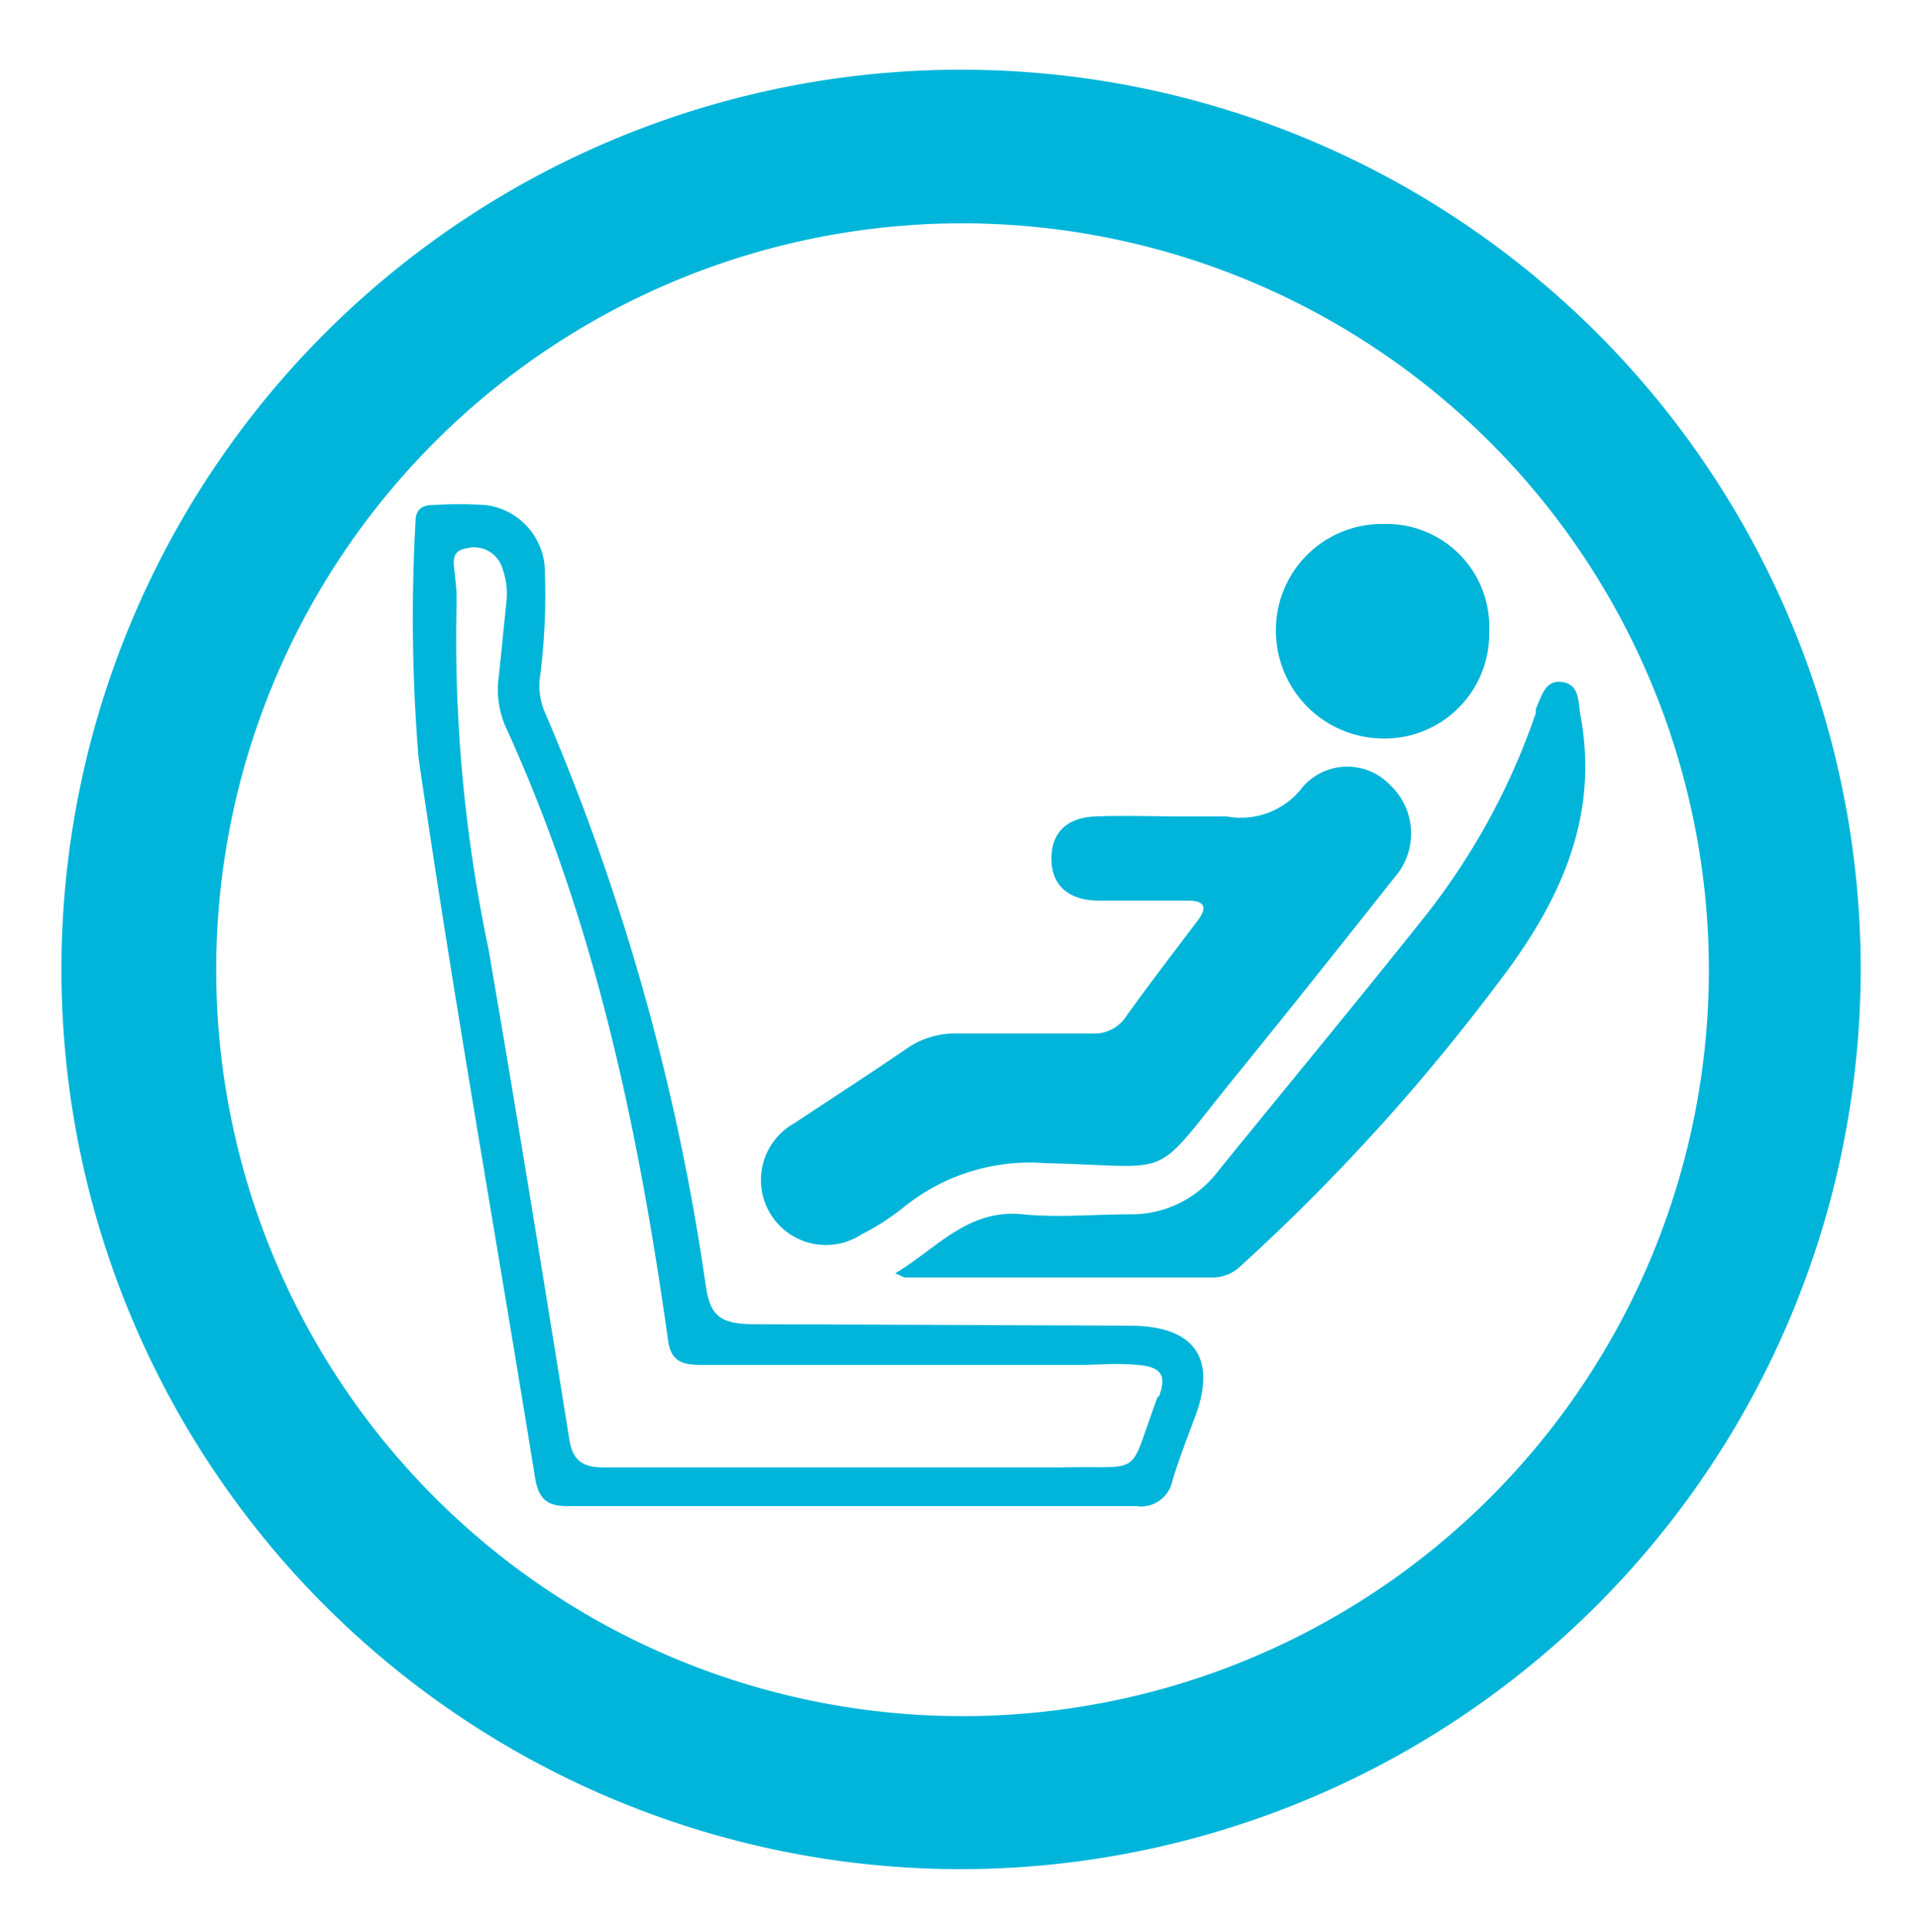 <svg id="Capa_1" data-name="Capa 1" xmlns="http://www.w3.org/2000/svg" viewBox="0 0 64.94 65.41"><defs><style>.cls-1{fill:#00b5d9;}</style></defs><title>modal</title><path class="cls-1" d="M38.24,44.88c2.21,0,3,1.11,2.19,3.17-.26.7-.53,1.39-.74,2.1a1.08,1.08,0,0,1-1.21.84c-3.21,0-6.42,0-9.63,0s-6.41,0-9.62,0c-.71,0-1-.23-1.12-1-1.31-8.12-2.76-16.21-3.94-24.35a58.34,58.34,0,0,1-.1-8c0-.37.21-.54.57-.54a13.68,13.68,0,0,1,1.81,0,2.29,2.29,0,0,1,2,2.32,21.66,21.66,0,0,1-.18,3.6,2.32,2.32,0,0,0,.22,1.19,77,77,0,0,1,5.41,19.34c.15,1,.49,1.28,1.64,1.28Zm1,2.4c.27-.73.07-1-.71-1.07s-1.31,0-2,0H23.78c-.59,0-1.06-.06-1.16-.83-1-7.13-2.47-14.14-5.48-20.73a3.15,3.15,0,0,1-.25-1.76c.09-.85.17-1.69.26-2.54A2.56,2.56,0,0,0,17,19.21a1,1,0,0,0-1.19-.65c-.62.09-.42.59-.4,1a5.64,5.64,0,0,1,.05.82,51,51,0,0,0,1.08,11.75c.95,5.53,1.85,11.08,2.74,16.62.12.74.5.93,1.17.93,2.83,0,5.65,0,8.47,0,2.33,0,4.66,0,7,0C38.8,49.61,38.15,50.09,39.2,47.28Z"/><path class="cls-1" d="M41.1,43.25H30.67c-.08,0-.14-.05-.36-.14,1.43-.86,2.46-2.19,4.32-2,1.19.12,2.41,0,3.62,0a3.68,3.68,0,0,0,3-1.47c2.33-2.87,4.69-5.72,7-8.62A23.2,23.2,0,0,0,52,24.14L52,24c.19-.41.31-1,.9-.91s.53.67.61,1.12c.66,3.53-.75,6.42-2.82,9.11a68.6,68.6,0,0,1-8.66,9.52A1.38,1.38,0,0,1,41.1,43.25Z"/><path class="cls-1" d="M46.84,17.74a3.48,3.48,0,0,1,3.58,3.65A3.54,3.54,0,0,1,46.74,25a3.65,3.65,0,0,1-3.54-3.6A3.59,3.59,0,0,1,46.84,17.74Z"/><path class="cls-1" d="M47.07,26.58a2.25,2.25,0,0,1,.15,3.12c-1.77,2.24-3.54,4.46-5.34,6.68-3,3.68-1.93,3.1-6.48,3a6.8,6.8,0,0,0-4.79,1.48,8.05,8.05,0,0,1-1.44.93,2.2,2.2,0,1,1-2.28-3.76c1.28-.85,2.57-1.68,3.84-2.55a2.84,2.84,0,0,1,1.7-.49c1.5,0,3,0,4.52,0a1.3,1.3,0,0,0,1.18-.58c.78-1.09,1.6-2.16,2.41-3.23.34-.44.28-.69-.33-.69-1,0-2,0-3,0S35.62,30,35.6,29.12s.47-1.44,1.49-1.48,1.92,0,2.88,0h0c.52,0,1,0,1.56,0a2.63,2.63,0,0,0,2.58-1A2,2,0,0,1,47.07,26.58Z"/><path class="cls-1" d="M32.59,63.28A30.46,30.46,0,1,1,63,32.82,30.5,30.5,0,0,1,32.59,63.28Zm0-55.72A25.27,25.27,0,1,0,57.86,32.82,25.3,25.3,0,0,0,32.59,7.56Z"/></svg>